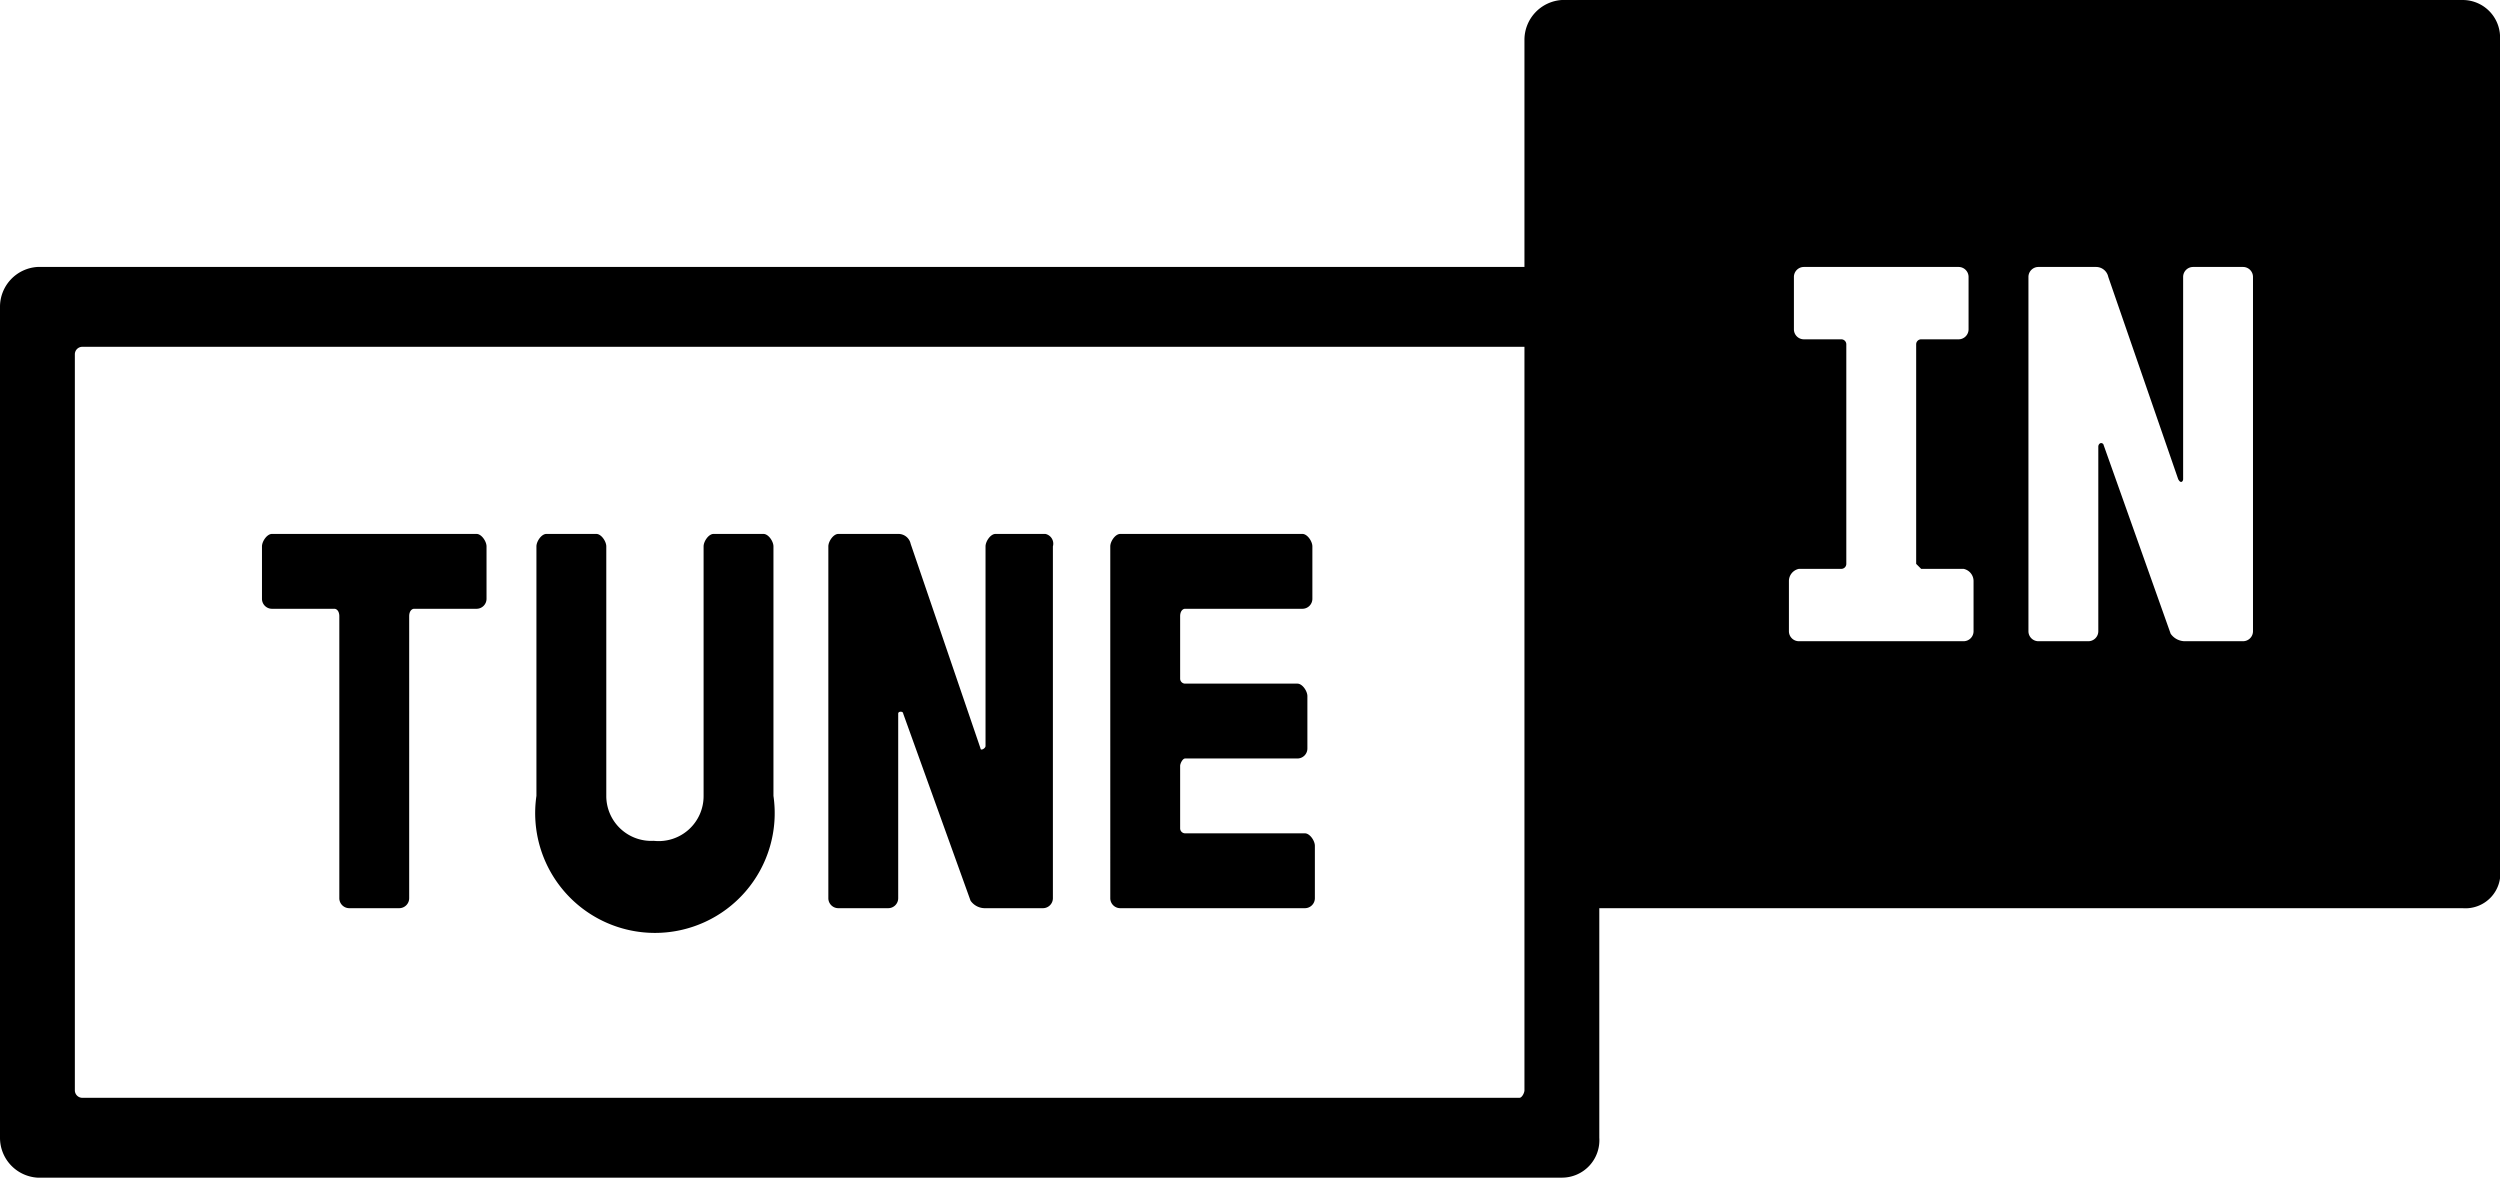 <svg xmlns="http://www.w3.org/2000/svg" viewBox="0 0 100.2 47.2"><g id="Layer_2" data-name="Layer 2"><g id="Layer_1-2" data-name="Layer 1"><g id="Logos"><g id="Logo_Horizontal_1A" data-name="Logo – Horizontal 1A"><g id="Logo"><path d="M19.5,21.9V24a.4.4,0,0,1-.4.4H16.6c-.1,0-.2.1-.2.3V36a.4.4,0,0,1-.4.4H14a.4.4,0,0,1-.4-.4V24.7c0-.2-.1-.3-.2-.3H10.9a.4.4,0,0,1-.4-.4V21.9c0-.2.2-.5.4-.5h8.2C19.3,21.4,19.5,21.7,19.5,21.9Zm11.1-.5h-2c-.2,0-.4.3-.4.5v10a1.8,1.8,0,0,1-2,1.8,1.8,1.8,0,0,1-1.9-1.8v-10c0-.2-.2-.5-.4-.5h-2c-.2,0-.4.3-.4.5v10a4.8,4.8,0,1,0,9.5,0v-10C31,21.7,30.8,21.4,30.6,21.4Zm11.3,0h-2c-.2,0-.4.3-.4.5v8c0,.1-.2.2-.2.1l-2.8-8.2a.5.5,0,0,0-.5-.4H33.6c-.2,0-.4.3-.4.5V36a.4.4,0,0,0,.4.4h2A.4.4,0,0,0,36,36V28.6c0-.1.2-.1.2,0l2.7,7.5a.7.7,0,0,0,.6.3h2.3a.4.4,0,0,0,.4-.4V21.9A.4.4,0,0,0,41.9,21.4Zm10.4,12H47.5a.2.2,0,0,1-.2-.2V30.7c0-.1.1-.3.2-.3H52a.4.4,0,0,0,.4-.4V27.9c0-.2-.2-.5-.4-.5H47.5a.2.2,0,0,1-.2-.2V24.7c0-.2.1-.3.2-.3h4.7a.4.4,0,0,0,.4-.4V21.9c0-.2-.2-.5-.4-.5H44.9c-.2,0-.4.3-.4.5V36a.4.4,0,0,0,.4.4h7.4a.4.4,0,0,0,.4-.4V33.9C52.7,33.7,52.5,33.4,52.3,33.4ZM100.2,1.6V34.8a1.4,1.4,0,0,1-1.5,1.6H64.1v9.2a1.5,1.5,0,0,1-1.5,1.6H1.5A1.6,1.6,0,0,1,0,45.6V12.3a1.6,1.6,0,0,1,1.5-1.6H61.1V1.6A1.6,1.6,0,0,1,62.6,0H98.7A1.5,1.5,0,0,1,100.2,1.6ZM61.1,13.9H3.3a.3.3,0,0,0-.3.3V43.7a.3.3,0,0,0,.3.3H60.9c.1,0,.2-.2.2-.3Zm18,9.4a.5.5,0,0,0-.4-.5H77l-.2-.2V13.8a.2.2,0,0,1,.2-.2h1.5a.4.4,0,0,0,.4-.4V11.1a.4.4,0,0,0-.4-.4H72.3a.4.4,0,0,0-.4.4v2.1a.4.4,0,0,0,.4.4h1.5a.2.2,0,0,1,.2.2v8.8a.2.2,0,0,1-.2.2H72.1a.5.5,0,0,0-.4.5v2a.4.4,0,0,0,.4.4h6.6a.4.4,0,0,0,.4-.4ZM90.3,11.1a.4.4,0,0,0-.4-.4h-2a.4.4,0,0,0-.4.4v8.1c0,.1-.1.2-.2,0l-2.8-8.1a.5.5,0,0,0-.5-.4H81.7a.4.4,0,0,0-.4.4V25.3a.4.4,0,0,0,.4.4h2a.4.4,0,0,0,.4-.4V17.9c0-.1.1-.2.2-.1L87,25.4a.7.7,0,0,0,.6.3h2.3a.4.4,0,0,0,.4-.4Z"/></g></g></g></g></g></svg>